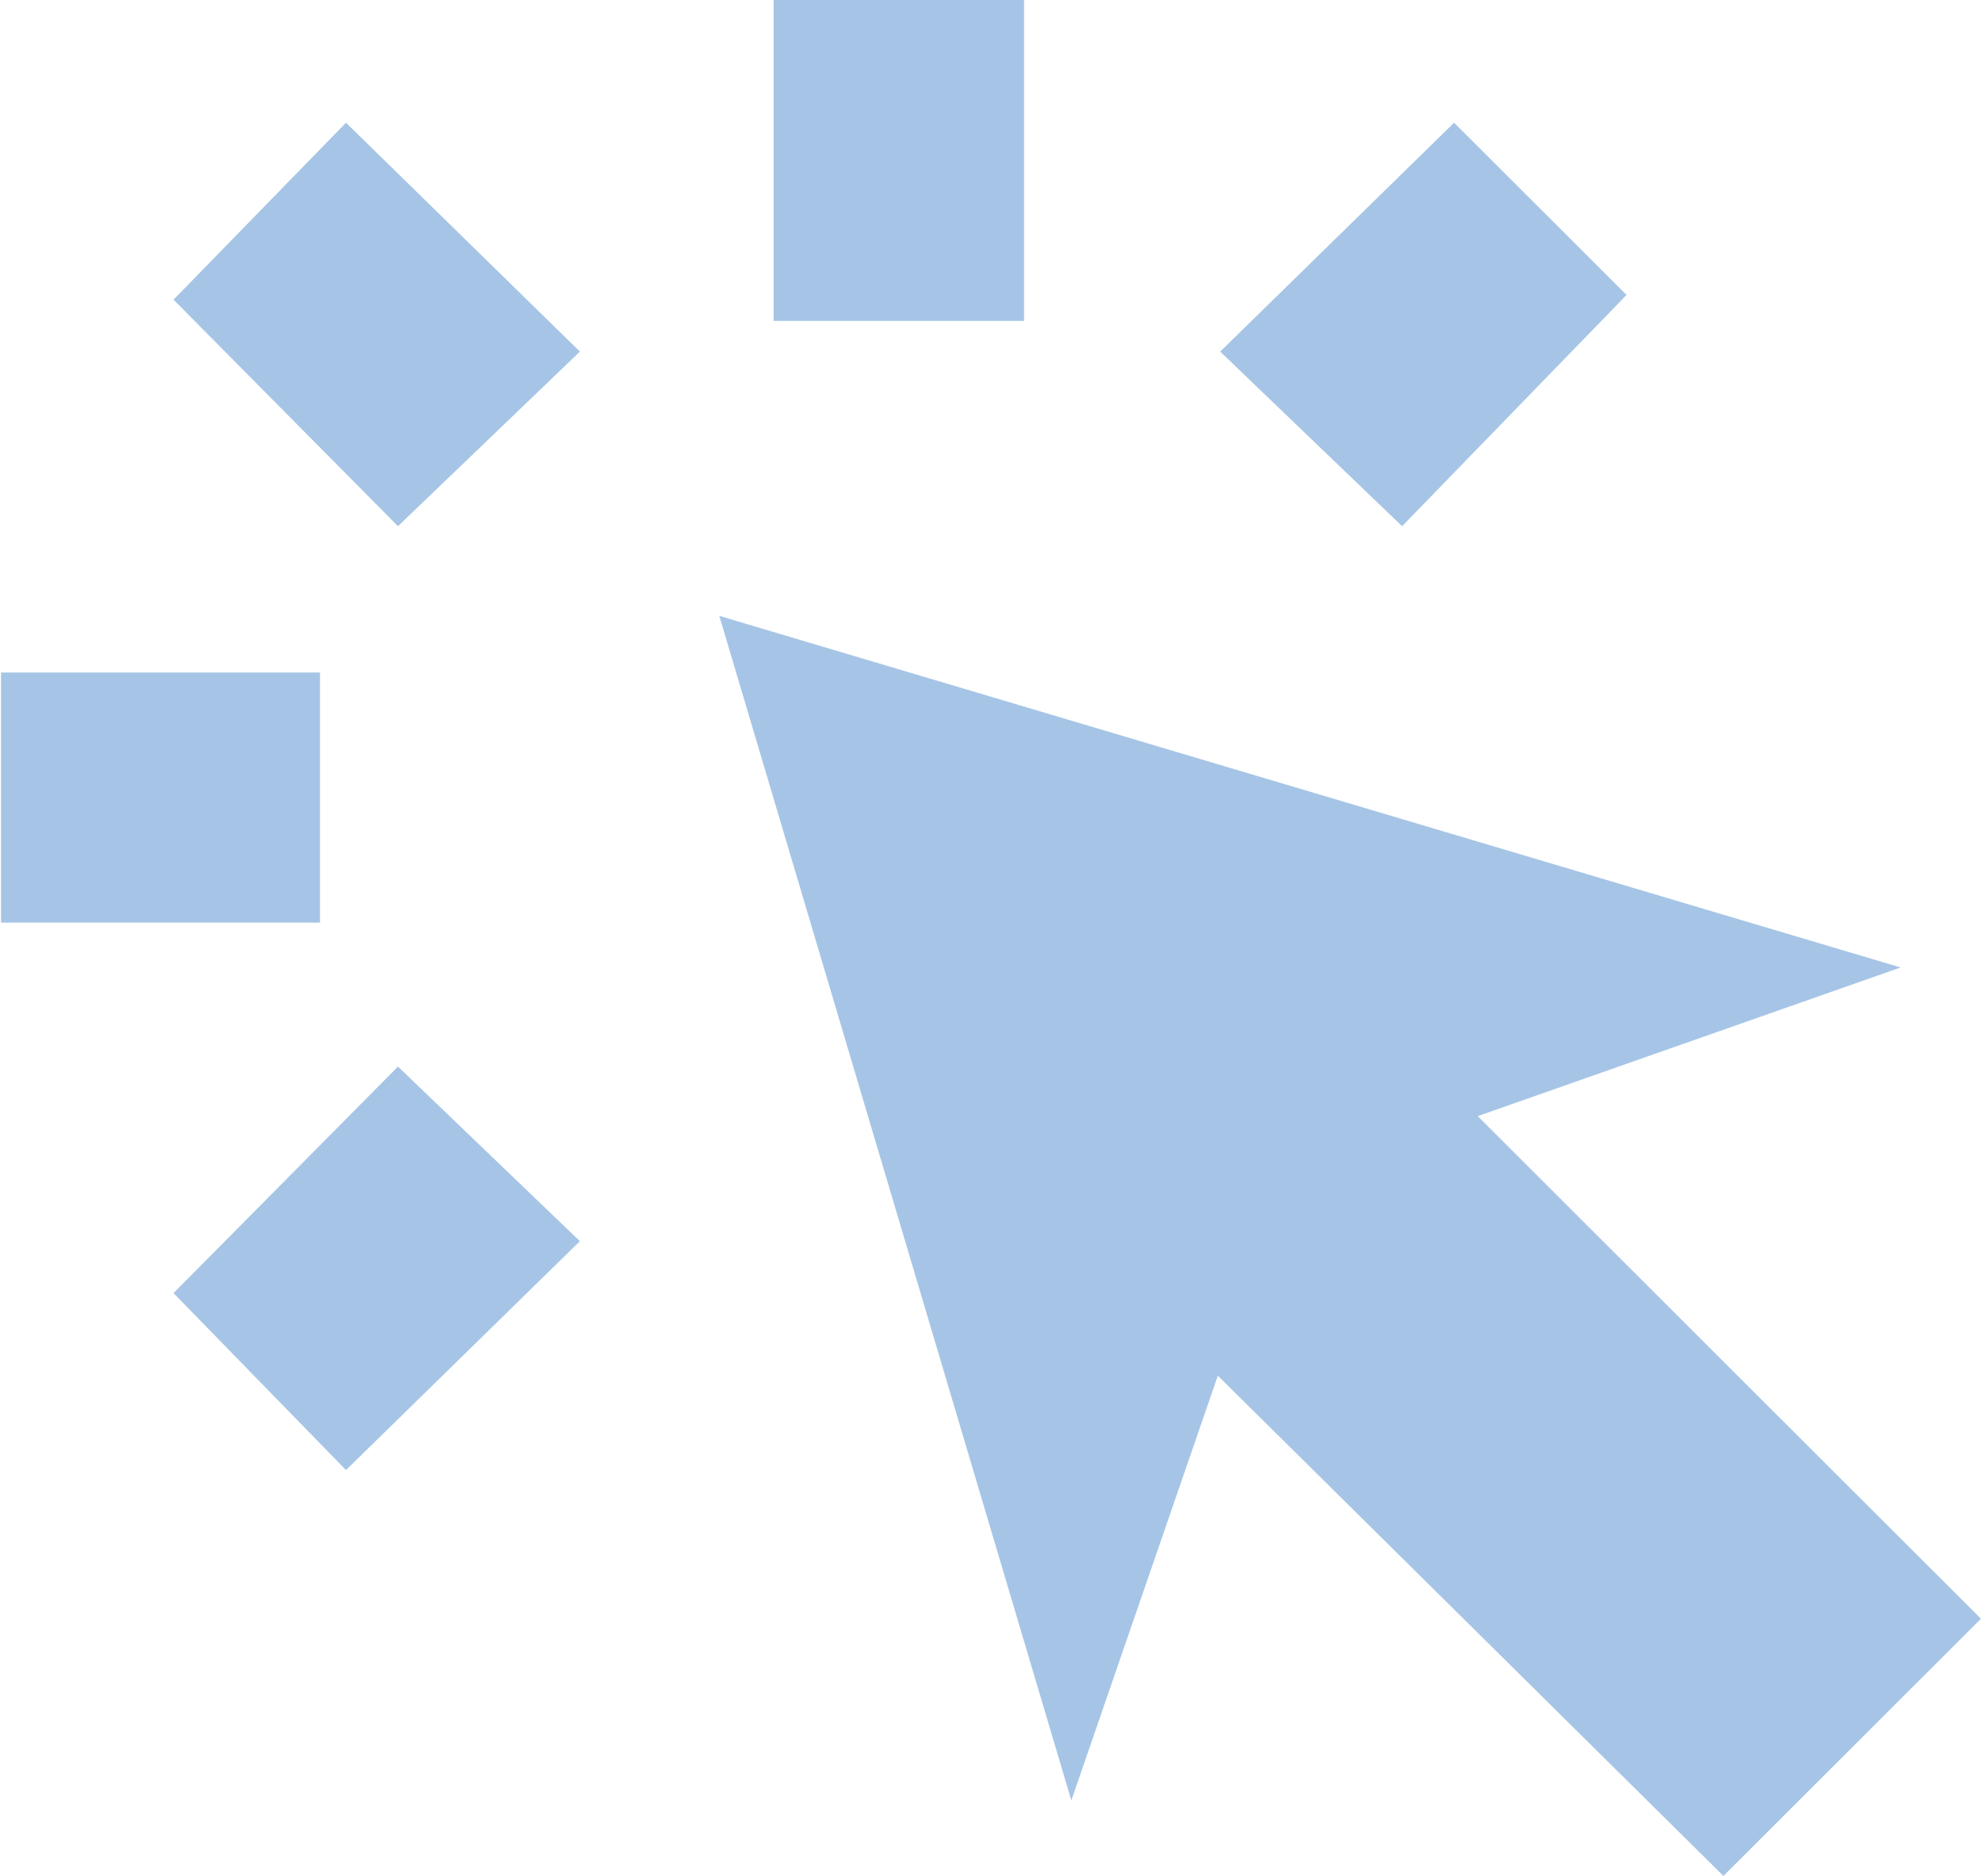 <svg width="634" height="600" viewBox="0 0 634 600" fill="none" xmlns="http://www.w3.org/2000/svg">
<path d="M0.336 295.094V215.094H102.365V295.094H0.336ZM110.678 470.189L55.507 413.585L127.305 341.132L185.499 396.981L110.678 470.189ZM127.305 168.302L55.507 95.849L110.678 39.245L185.499 112.453L127.305 168.302ZM551.291 600L389.556 440L342.699 575.849L230.089 196.981L607.973 309.434L472.691 356.981L633.669 517.736L551.291 600ZM247.472 102.642V0H327.583V102.642H247.472ZM448.506 168.302L390.312 112.453L465.133 39.245L520.304 94.34L448.506 168.302Z" fill="#A6C5E6"/>
</svg>
